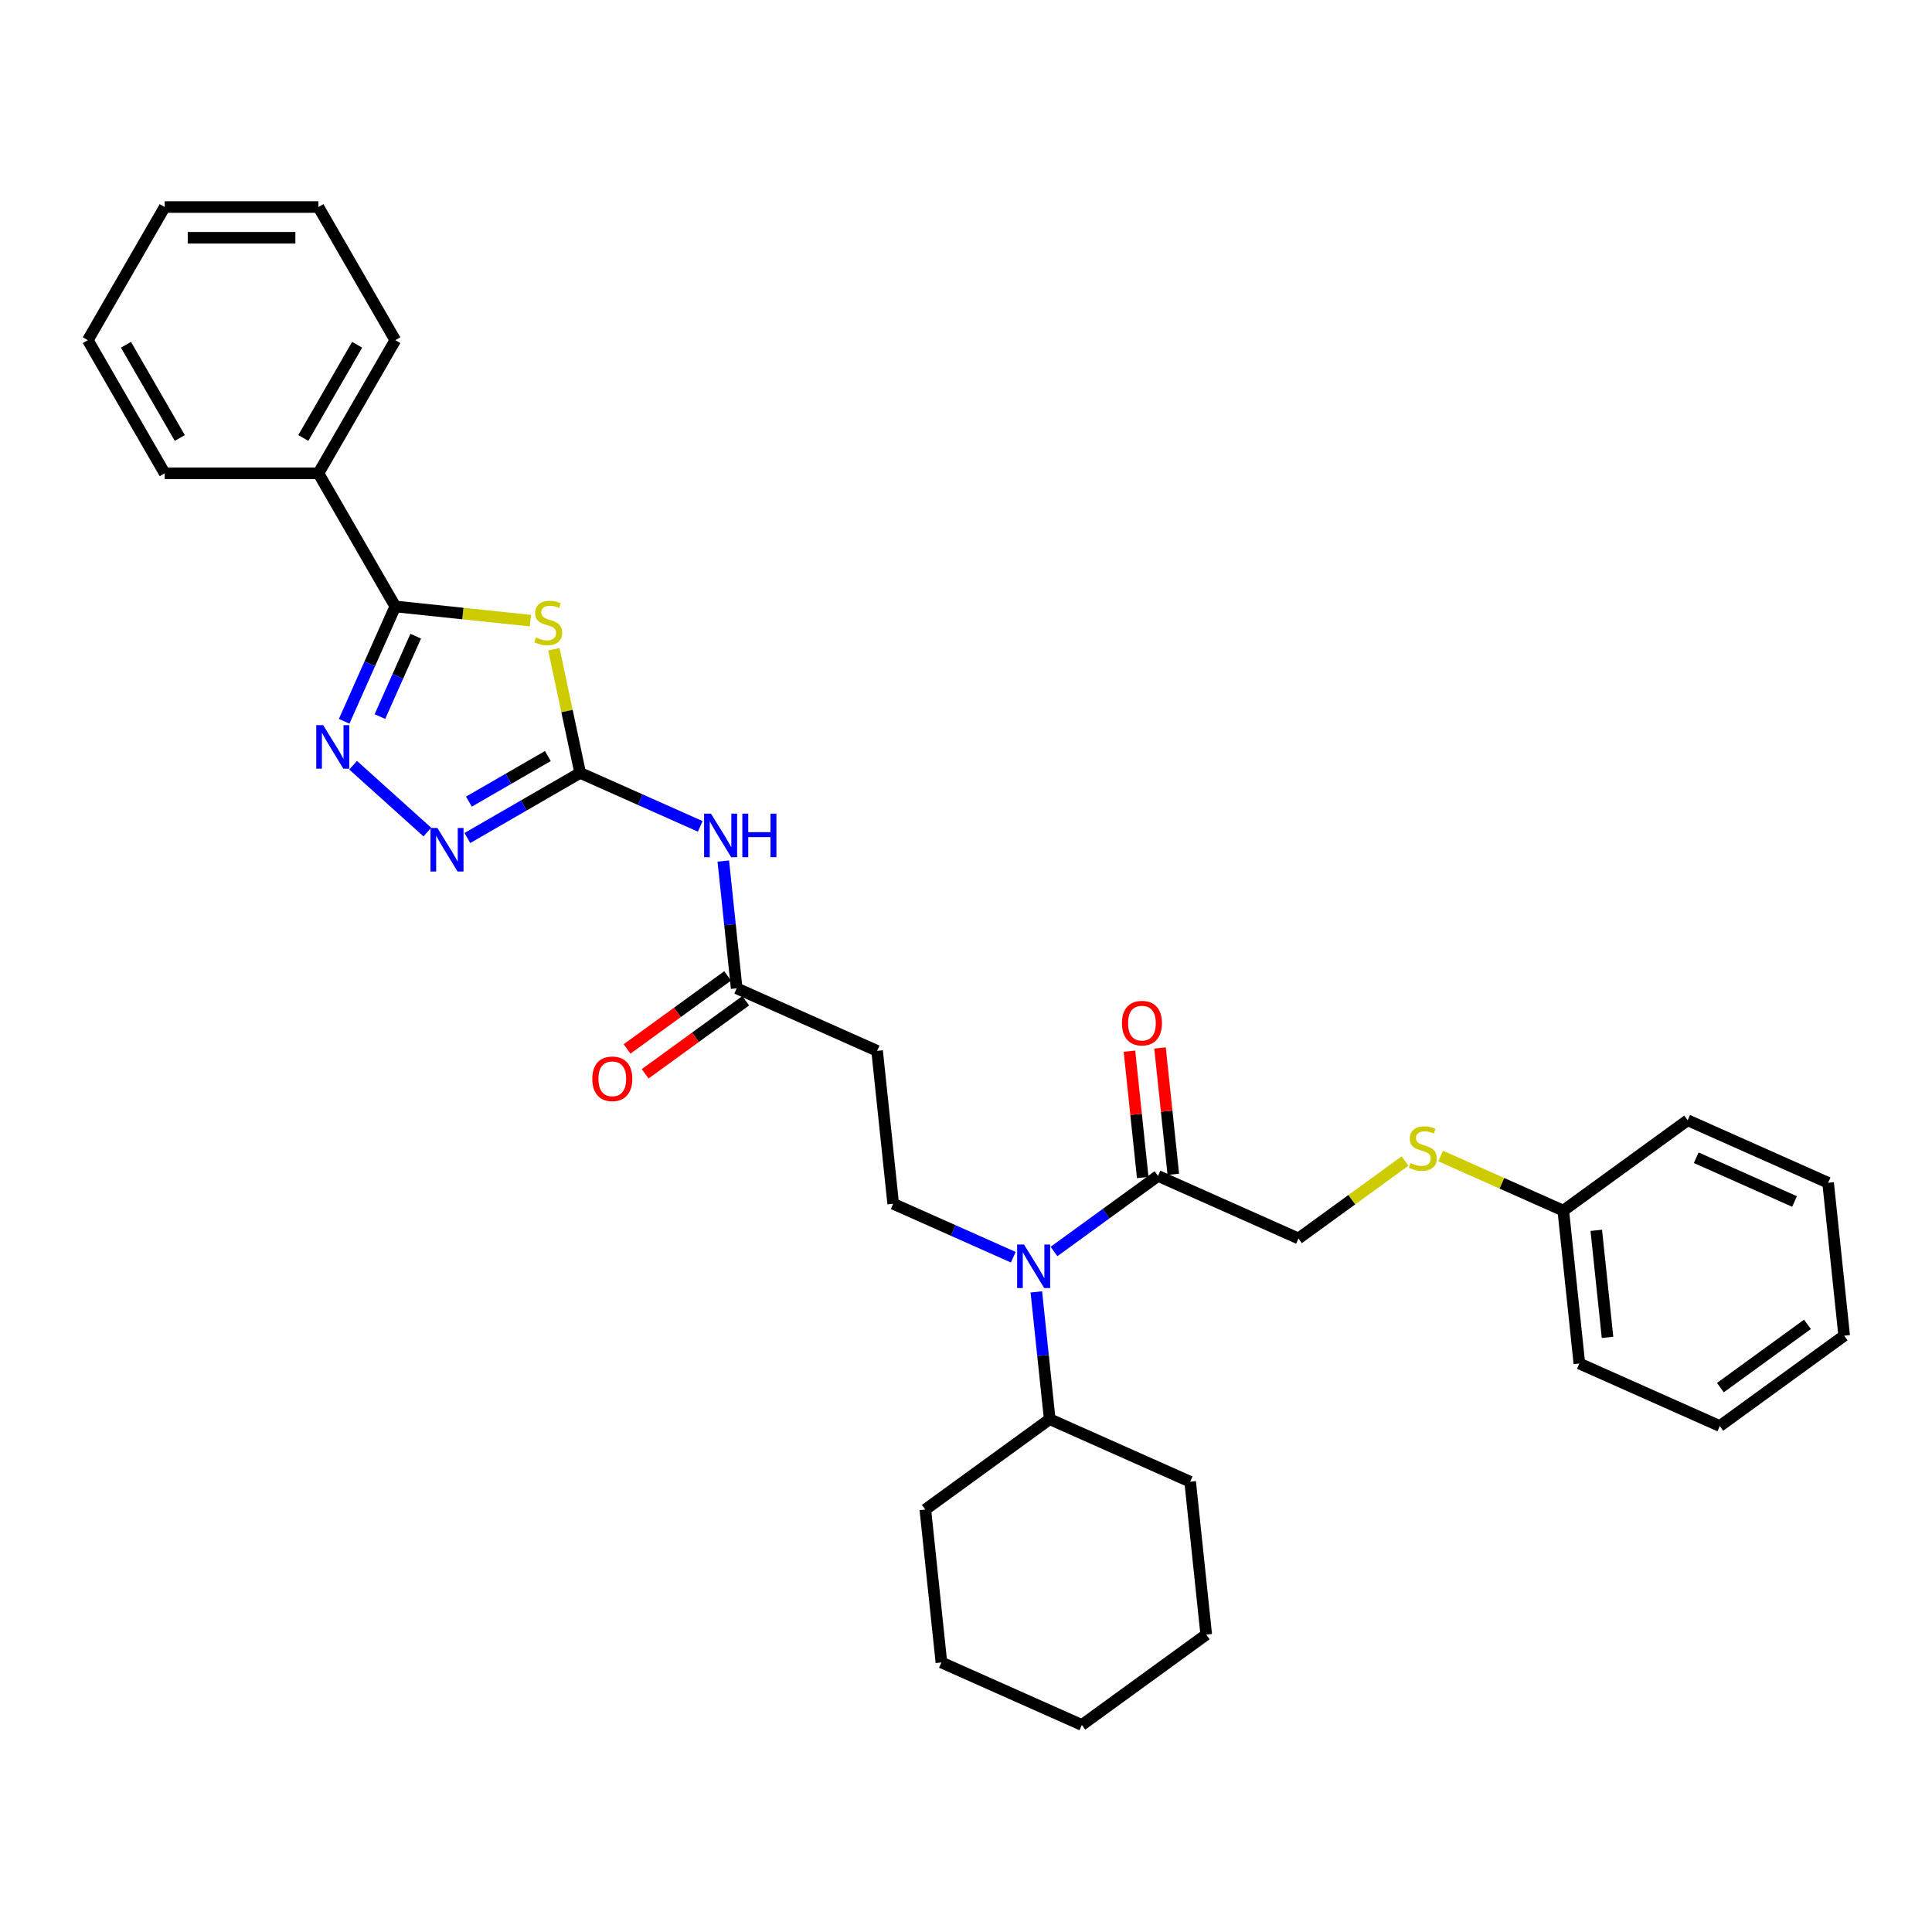 <?xml version='1.0' encoding='iso-8859-1'?>
<svg version='1.1' baseProfile='full'
              xmlns='http://www.w3.org/2000/svg'
                      xmlns:rdkit='http://www.rdkit.org/xml'
                      xmlns:xlink='http://www.w3.org/1999/xlink'
                  xml:space='preserve'
width='1000px' height='1000px' viewBox='0 0 1000 1000'>
<!-- END OF HEADER -->
<rect style='opacity:1.0;fill:#FFFFFF;stroke:none' width='1000' height='1000' x='0' y='0'> </rect>
<path class='bond-0' d='M 524.474,650.736 L 493.394,636.899' style='fill:none;fill-rule:evenodd;stroke:#0000FF;stroke-width:6px;stroke-linecap:butt;stroke-linejoin:miter;stroke-opacity:1' />
<path class='bond-0' d='M 493.394,636.899 L 462.314,623.061' style='fill:none;fill-rule:evenodd;stroke:#000000;stroke-width:6px;stroke-linecap:butt;stroke-linejoin:miter;stroke-opacity:1' />
<path class='bond-1' d='M 545.545,647.773 L 572.466,628.213' style='fill:none;fill-rule:evenodd;stroke:#0000FF;stroke-width:6px;stroke-linecap:butt;stroke-linejoin:miter;stroke-opacity:1' />
<path class='bond-1' d='M 572.466,628.213 L 599.387,608.654' style='fill:none;fill-rule:evenodd;stroke:#000000;stroke-width:6px;stroke-linecap:butt;stroke-linejoin:miter;stroke-opacity:1' />
<path class='bond-2' d='M 536.403,668.684 L 539.865,701.625' style='fill:none;fill-rule:evenodd;stroke:#0000FF;stroke-width:6px;stroke-linecap:butt;stroke-linejoin:miter;stroke-opacity:1' />
<path class='bond-2' d='M 539.865,701.625 L 543.327,734.566' style='fill:none;fill-rule:evenodd;stroke:#000000;stroke-width:6px;stroke-linecap:butt;stroke-linejoin:miter;stroke-opacity:1' />
<path class='bond-3' d='M 727.245,600.942 L 699.663,620.981' style='fill:none;fill-rule:evenodd;stroke:#CCCC00;stroke-width:6px;stroke-linecap:butt;stroke-linejoin:miter;stroke-opacity:1' />
<path class='bond-3' d='M 699.663,620.981 L 672.082,641.02' style='fill:none;fill-rule:evenodd;stroke:#000000;stroke-width:6px;stroke-linecap:butt;stroke-linejoin:miter;stroke-opacity:1' />
<path class='bond-4' d='M 745.674,598.35 L 777.415,612.482' style='fill:none;fill-rule:evenodd;stroke:#CCCC00;stroke-width:6px;stroke-linecap:butt;stroke-linejoin:miter;stroke-opacity:1' />
<path class='bond-4' d='M 777.415,612.482 L 809.155,626.613' style='fill:none;fill-rule:evenodd;stroke:#000000;stroke-width:6px;stroke-linecap:butt;stroke-linejoin:miter;stroke-opacity:1' />
<path class='bond-5' d='M 607.301,607.823 L 603.864,575.12' style='fill:none;fill-rule:evenodd;stroke:#000000;stroke-width:6px;stroke-linecap:butt;stroke-linejoin:miter;stroke-opacity:1' />
<path class='bond-5' d='M 603.864,575.12 L 600.426,542.418' style='fill:none;fill-rule:evenodd;stroke:#FF0000;stroke-width:6px;stroke-linecap:butt;stroke-linejoin:miter;stroke-opacity:1' />
<path class='bond-5' d='M 591.473,609.486 L 588.036,576.784' style='fill:none;fill-rule:evenodd;stroke:#000000;stroke-width:6px;stroke-linecap:butt;stroke-linejoin:miter;stroke-opacity:1' />
<path class='bond-5' d='M 588.036,576.784 L 584.599,544.082' style='fill:none;fill-rule:evenodd;stroke:#FF0000;stroke-width:6px;stroke-linecap:butt;stroke-linejoin:miter;stroke-opacity:1' />
<path class='bond-6' d='M 599.387,608.654 L 672.082,641.02' style='fill:none;fill-rule:evenodd;stroke:#000000;stroke-width:6px;stroke-linecap:butt;stroke-linejoin:miter;stroke-opacity:1' />
<path class='bond-7' d='M 809.155,626.613 L 817.473,705.752' style='fill:none;fill-rule:evenodd;stroke:#000000;stroke-width:6px;stroke-linecap:butt;stroke-linejoin:miter;stroke-opacity:1' />
<path class='bond-7' d='M 826.23,636.821 L 832.053,692.218' style='fill:none;fill-rule:evenodd;stroke:#000000;stroke-width:6px;stroke-linecap:butt;stroke-linejoin:miter;stroke-opacity:1' />
<path class='bond-8' d='M 809.155,626.613 L 873.532,579.84' style='fill:none;fill-rule:evenodd;stroke:#000000;stroke-width:6px;stroke-linecap:butt;stroke-linejoin:miter;stroke-opacity:1' />
<path class='bond-9' d='M 374.377,445.674 L 377.839,478.615' style='fill:none;fill-rule:evenodd;stroke:#0000FF;stroke-width:6px;stroke-linecap:butt;stroke-linejoin:miter;stroke-opacity:1' />
<path class='bond-9' d='M 377.839,478.615 L 381.301,511.556' style='fill:none;fill-rule:evenodd;stroke:#000000;stroke-width:6px;stroke-linecap:butt;stroke-linejoin:miter;stroke-opacity:1' />
<path class='bond-10' d='M 362.447,427.726 L 331.368,413.889' style='fill:none;fill-rule:evenodd;stroke:#0000FF;stroke-width:6px;stroke-linecap:butt;stroke-linejoin:miter;stroke-opacity:1' />
<path class='bond-10' d='M 331.368,413.889 L 300.288,400.051' style='fill:none;fill-rule:evenodd;stroke:#000000;stroke-width:6px;stroke-linecap:butt;stroke-linejoin:miter;stroke-opacity:1' />
<path class='bond-11' d='M 376.624,505.119 L 350.602,524.024' style='fill:none;fill-rule:evenodd;stroke:#000000;stroke-width:6px;stroke-linecap:butt;stroke-linejoin:miter;stroke-opacity:1' />
<path class='bond-11' d='M 350.602,524.024 L 324.58,542.93' style='fill:none;fill-rule:evenodd;stroke:#FF0000;stroke-width:6px;stroke-linecap:butt;stroke-linejoin:miter;stroke-opacity:1' />
<path class='bond-11' d='M 385.978,517.994 L 359.957,536.9' style='fill:none;fill-rule:evenodd;stroke:#000000;stroke-width:6px;stroke-linecap:butt;stroke-linejoin:miter;stroke-opacity:1' />
<path class='bond-11' d='M 359.957,536.9 L 333.935,555.806' style='fill:none;fill-rule:evenodd;stroke:#FF0000;stroke-width:6px;stroke-linecap:butt;stroke-linejoin:miter;stroke-opacity:1' />
<path class='bond-12' d='M 381.301,511.556 L 453.996,543.922' style='fill:none;fill-rule:evenodd;stroke:#000000;stroke-width:6px;stroke-linecap:butt;stroke-linejoin:miter;stroke-opacity:1' />
<path class='bond-13' d='M 274.529,321.247 L 239.566,317.572' style='fill:none;fill-rule:evenodd;stroke:#CCCC00;stroke-width:6px;stroke-linecap:butt;stroke-linejoin:miter;stroke-opacity:1' />
<path class='bond-13' d='M 239.566,317.572 L 204.604,313.897' style='fill:none;fill-rule:evenodd;stroke:#000000;stroke-width:6px;stroke-linecap:butt;stroke-linejoin:miter;stroke-opacity:1' />
<path class='bond-14' d='M 286.683,336.045 L 293.485,368.048' style='fill:none;fill-rule:evenodd;stroke:#CCCC00;stroke-width:6px;stroke-linecap:butt;stroke-linejoin:miter;stroke-opacity:1' />
<path class='bond-14' d='M 293.485,368.048 L 300.288,400.051' style='fill:none;fill-rule:evenodd;stroke:#000000;stroke-width:6px;stroke-linecap:butt;stroke-linejoin:miter;stroke-opacity:1' />
<path class='bond-15' d='M 204.604,313.897 L 191.373,343.616' style='fill:none;fill-rule:evenodd;stroke:#000000;stroke-width:6px;stroke-linecap:butt;stroke-linejoin:miter;stroke-opacity:1' />
<path class='bond-15' d='M 191.373,343.616 L 178.141,373.336' style='fill:none;fill-rule:evenodd;stroke:#0000FF;stroke-width:6px;stroke-linecap:butt;stroke-linejoin:miter;stroke-opacity:1' />
<path class='bond-15' d='M 215.174,329.286 L 205.912,350.09' style='fill:none;fill-rule:evenodd;stroke:#000000;stroke-width:6px;stroke-linecap:butt;stroke-linejoin:miter;stroke-opacity:1' />
<path class='bond-15' d='M 205.912,350.09 L 196.649,370.893' style='fill:none;fill-rule:evenodd;stroke:#0000FF;stroke-width:6px;stroke-linecap:butt;stroke-linejoin:miter;stroke-opacity:1' />
<path class='bond-16' d='M 204.604,313.897 L 164.817,244.984' style='fill:none;fill-rule:evenodd;stroke:#000000;stroke-width:6px;stroke-linecap:butt;stroke-linejoin:miter;stroke-opacity:1' />
<path class='bond-17' d='M 182.774,396.079 L 221.193,430.671' style='fill:none;fill-rule:evenodd;stroke:#0000FF;stroke-width:6px;stroke-linecap:butt;stroke-linejoin:miter;stroke-opacity:1' />
<path class='bond-18' d='M 300.288,400.051 L 271.099,416.904' style='fill:none;fill-rule:evenodd;stroke:#000000;stroke-width:6px;stroke-linecap:butt;stroke-linejoin:miter;stroke-opacity:1' />
<path class='bond-18' d='M 271.099,416.904 L 241.91,433.756' style='fill:none;fill-rule:evenodd;stroke:#0000FF;stroke-width:6px;stroke-linecap:butt;stroke-linejoin:miter;stroke-opacity:1' />
<path class='bond-18' d='M 283.574,391.324 L 263.141,403.121' style='fill:none;fill-rule:evenodd;stroke:#000000;stroke-width:6px;stroke-linecap:butt;stroke-linejoin:miter;stroke-opacity:1' />
<path class='bond-18' d='M 263.141,403.121 L 242.709,414.917' style='fill:none;fill-rule:evenodd;stroke:#0000FF;stroke-width:6px;stroke-linecap:butt;stroke-linejoin:miter;stroke-opacity:1' />
<path class='bond-19' d='M 164.817,244.984 L 204.604,176.07' style='fill:none;fill-rule:evenodd;stroke:#000000;stroke-width:6px;stroke-linecap:butt;stroke-linejoin:miter;stroke-opacity:1' />
<path class='bond-19' d='M 157.002,226.689 L 184.853,178.449' style='fill:none;fill-rule:evenodd;stroke:#000000;stroke-width:6px;stroke-linecap:butt;stroke-linejoin:miter;stroke-opacity:1' />
<path class='bond-20' d='M 164.817,244.984 L 85.242,244.984' style='fill:none;fill-rule:evenodd;stroke:#000000;stroke-width:6px;stroke-linecap:butt;stroke-linejoin:miter;stroke-opacity:1' />
<path class='bond-21' d='M 204.604,176.07 L 164.817,107.156' style='fill:none;fill-rule:evenodd;stroke:#000000;stroke-width:6px;stroke-linecap:butt;stroke-linejoin:miter;stroke-opacity:1' />
<path class='bond-22' d='M 85.242,244.984 L 45.455,176.07' style='fill:none;fill-rule:evenodd;stroke:#000000;stroke-width:6px;stroke-linecap:butt;stroke-linejoin:miter;stroke-opacity:1' />
<path class='bond-22' d='M 93.057,226.689 L 65.205,178.449' style='fill:none;fill-rule:evenodd;stroke:#000000;stroke-width:6px;stroke-linecap:butt;stroke-linejoin:miter;stroke-opacity:1' />
<path class='bond-23' d='M 45.455,176.07 L 85.242,107.156' style='fill:none;fill-rule:evenodd;stroke:#000000;stroke-width:6px;stroke-linecap:butt;stroke-linejoin:miter;stroke-opacity:1' />
<path class='bond-24' d='M 164.817,107.156 L 85.242,107.156' style='fill:none;fill-rule:evenodd;stroke:#000000;stroke-width:6px;stroke-linecap:butt;stroke-linejoin:miter;stroke-opacity:1' />
<path class='bond-24' d='M 152.881,123.071 L 97.178,123.071' style='fill:none;fill-rule:evenodd;stroke:#000000;stroke-width:6px;stroke-linecap:butt;stroke-linejoin:miter;stroke-opacity:1' />
<path class='bond-25' d='M 462.314,623.061 L 453.996,543.922' style='fill:none;fill-rule:evenodd;stroke:#000000;stroke-width:6px;stroke-linecap:butt;stroke-linejoin:miter;stroke-opacity:1' />
<path class='bond-26' d='M 543.327,734.566 L 478.95,781.339' style='fill:none;fill-rule:evenodd;stroke:#000000;stroke-width:6px;stroke-linecap:butt;stroke-linejoin:miter;stroke-opacity:1' />
<path class='bond-27' d='M 543.327,734.566 L 616.023,766.932' style='fill:none;fill-rule:evenodd;stroke:#000000;stroke-width:6px;stroke-linecap:butt;stroke-linejoin:miter;stroke-opacity:1' />
<path class='bond-28' d='M 478.95,781.339 L 487.268,860.478' style='fill:none;fill-rule:evenodd;stroke:#000000;stroke-width:6px;stroke-linecap:butt;stroke-linejoin:miter;stroke-opacity:1' />
<path class='bond-29' d='M 616.023,766.932 L 624.34,846.071' style='fill:none;fill-rule:evenodd;stroke:#000000;stroke-width:6px;stroke-linecap:butt;stroke-linejoin:miter;stroke-opacity:1' />
<path class='bond-30' d='M 624.34,846.071 L 559.963,892.844' style='fill:none;fill-rule:evenodd;stroke:#000000;stroke-width:6px;stroke-linecap:butt;stroke-linejoin:miter;stroke-opacity:1' />
<path class='bond-31' d='M 487.268,860.478 L 559.963,892.844' style='fill:none;fill-rule:evenodd;stroke:#000000;stroke-width:6px;stroke-linecap:butt;stroke-linejoin:miter;stroke-opacity:1' />
<path class='bond-32' d='M 817.473,705.752 L 890.168,738.118' style='fill:none;fill-rule:evenodd;stroke:#000000;stroke-width:6px;stroke-linecap:butt;stroke-linejoin:miter;stroke-opacity:1' />
<path class='bond-33' d='M 873.532,579.84 L 946.228,612.207' style='fill:none;fill-rule:evenodd;stroke:#000000;stroke-width:6px;stroke-linecap:butt;stroke-linejoin:miter;stroke-opacity:1' />
<path class='bond-33' d='M 877.963,599.234 L 928.85,621.891' style='fill:none;fill-rule:evenodd;stroke:#000000;stroke-width:6px;stroke-linecap:butt;stroke-linejoin:miter;stroke-opacity:1' />
<path class='bond-34' d='M 890.168,738.118 L 954.545,691.345' style='fill:none;fill-rule:evenodd;stroke:#000000;stroke-width:6px;stroke-linecap:butt;stroke-linejoin:miter;stroke-opacity:1' />
<path class='bond-34' d='M 890.47,718.227 L 935.534,685.486' style='fill:none;fill-rule:evenodd;stroke:#000000;stroke-width:6px;stroke-linecap:butt;stroke-linejoin:miter;stroke-opacity:1' />
<path class='bond-35' d='M 946.228,612.207 L 954.545,691.345' style='fill:none;fill-rule:evenodd;stroke:#000000;stroke-width:6px;stroke-linecap:butt;stroke-linejoin:miter;stroke-opacity:1' />
<path  class='atom-0' d='M 530.028 644.159
L 537.413 656.096
Q 538.145 657.273, 539.322 659.406
Q 540.5 661.539, 540.564 661.666
L 540.564 644.159
L 543.556 644.159
L 543.556 666.695
L 540.468 666.695
L 532.543 653.645
Q 531.62 652.117, 530.633 650.366
Q 529.678 648.616, 529.391 648.075
L 529.391 666.695
L 526.463 666.695
L 526.463 644.159
L 530.028 644.159
' fill='#0000FF'/>
<path  class='atom-1' d='M 730.094 601.982
Q 730.348 602.078, 731.399 602.523
Q 732.449 602.969, 733.595 603.255
Q 734.773 603.51, 735.918 603.51
Q 738.051 603.51, 739.292 602.491
Q 740.534 601.441, 740.534 599.627
Q 740.534 598.385, 739.897 597.621
Q 739.292 596.857, 738.338 596.444
Q 737.383 596.03, 735.791 595.552
Q 733.786 594.948, 732.576 594.375
Q 731.399 593.802, 730.539 592.592
Q 729.712 591.383, 729.712 589.346
Q 729.712 586.513, 731.621 584.762
Q 733.563 583.011, 737.383 583.011
Q 739.993 583.011, 742.953 584.253
L 742.221 586.704
Q 739.515 585.59, 737.478 585.59
Q 735.282 585.59, 734.072 586.513
Q 732.863 587.404, 732.895 588.964
Q 732.895 590.173, 733.499 590.905
Q 734.136 591.637, 735.027 592.051
Q 735.95 592.465, 737.478 592.942
Q 739.515 593.579, 740.725 594.216
Q 741.934 594.852, 742.794 596.157
Q 743.685 597.43, 743.685 599.627
Q 743.685 602.746, 741.584 604.433
Q 739.515 606.088, 736.046 606.088
Q 734.041 606.088, 732.513 605.643
Q 731.017 605.229, 729.234 604.497
L 730.094 601.982
' fill='#CCCC00'/>
<path  class='atom-3' d='M 580.724 529.579
Q 580.724 524.168, 583.398 521.144
Q 586.072 518.12, 591.069 518.12
Q 596.066 518.12, 598.74 521.144
Q 601.414 524.168, 601.414 529.579
Q 601.414 535.054, 598.708 538.173
Q 596.003 541.261, 591.069 541.261
Q 586.104 541.261, 583.398 538.173
Q 580.724 535.086, 580.724 529.579
M 591.069 538.714
Q 594.507 538.714, 596.353 536.422
Q 598.231 534.099, 598.231 529.579
Q 598.231 525.155, 596.353 522.927
Q 594.507 520.667, 591.069 520.667
Q 587.631 520.667, 585.753 522.895
Q 583.907 525.123, 583.907 529.579
Q 583.907 534.131, 585.753 536.422
Q 587.631 538.714, 591.069 538.714
' fill='#FF0000'/>
<path  class='atom-6' d='M 368.002 421.149
L 375.386 433.086
Q 376.118 434.263, 377.296 436.396
Q 378.474 438.529, 378.537 438.656
L 378.537 421.149
L 381.53 421.149
L 381.53 443.685
L 378.442 443.685
L 370.516 430.635
Q 369.593 429.107, 368.607 427.356
Q 367.652 425.606, 367.365 425.065
L 367.365 443.685
L 364.437 443.685
L 364.437 421.149
L 368.002 421.149
' fill='#0000FF'/>
<path  class='atom-6' d='M 384.235 421.149
L 387.291 421.149
L 387.291 430.73
L 398.813 430.73
L 398.813 421.149
L 401.869 421.149
L 401.869 443.685
L 398.813 443.685
L 398.813 433.277
L 387.291 433.277
L 387.291 443.685
L 384.235 443.685
L 384.235 421.149
' fill='#0000FF'/>
<path  class='atom-8' d='M 306.579 558.393
Q 306.579 552.982, 309.253 549.958
Q 311.926 546.934, 316.924 546.934
Q 321.921 546.934, 324.595 549.958
Q 327.268 552.982, 327.268 558.393
Q 327.268 563.868, 324.563 566.987
Q 321.857 570.074, 316.924 570.074
Q 311.958 570.074, 309.253 566.987
Q 306.579 563.899, 306.579 558.393
M 316.924 567.528
Q 320.361 567.528, 322.207 565.236
Q 324.085 562.913, 324.085 558.393
Q 324.085 553.969, 322.207 551.74
Q 320.361 549.48, 316.924 549.48
Q 313.486 549.48, 311.608 551.709
Q 309.762 553.937, 309.762 558.393
Q 309.762 562.945, 311.608 565.236
Q 313.486 567.528, 316.924 567.528
' fill='#FF0000'/>
<path  class='atom-9' d='M 277.377 329.95
Q 277.632 330.045, 278.682 330.491
Q 279.733 330.937, 280.879 331.223
Q 282.056 331.478, 283.202 331.478
Q 285.335 331.478, 286.576 330.459
Q 287.818 329.409, 287.818 327.595
Q 287.818 326.353, 287.181 325.589
Q 286.576 324.825, 285.621 324.412
Q 284.666 323.998, 283.075 323.52
Q 281.07 322.916, 279.86 322.343
Q 278.682 321.77, 277.823 320.56
Q 276.995 319.351, 276.995 317.313
Q 276.995 314.481, 278.905 312.73
Q 280.847 310.979, 284.666 310.979
Q 287.276 310.979, 290.237 312.221
L 289.505 314.672
Q 286.799 313.558, 284.762 313.558
Q 282.566 313.558, 281.356 314.481
Q 280.147 315.372, 280.178 316.931
Q 280.178 318.141, 280.783 318.873
Q 281.42 319.605, 282.311 320.019
Q 283.234 320.433, 284.762 320.91
Q 286.799 321.547, 288.009 322.183
Q 289.218 322.82, 290.077 324.125
Q 290.969 325.398, 290.969 327.595
Q 290.969 330.714, 288.868 332.401
Q 286.799 334.056, 283.33 334.056
Q 281.324 334.056, 279.796 333.61
Q 278.3 333.197, 276.518 332.465
L 277.377 329.95
' fill='#CCCC00'/>
<path  class='atom-11' d='M 167.257 375.325
L 174.641 387.261
Q 175.374 388.439, 176.551 390.571
Q 177.729 392.704, 177.793 392.831
L 177.793 375.325
L 180.785 375.325
L 180.785 397.861
L 177.697 397.861
L 169.771 384.81
Q 168.848 383.282, 167.862 381.532
Q 166.907 379.781, 166.62 379.24
L 166.62 397.861
L 163.692 397.861
L 163.692 375.325
L 167.257 375.325
' fill='#0000FF'/>
<path  class='atom-13' d='M 226.393 428.571
L 233.777 440.507
Q 234.509 441.685, 235.687 443.817
Q 236.865 445.95, 236.928 446.077
L 236.928 428.571
L 239.92 428.571
L 239.92 451.107
L 236.833 451.107
L 228.907 438.056
Q 227.984 436.528, 226.997 434.778
Q 226.042 433.027, 225.756 432.486
L 225.756 451.107
L 222.828 451.107
L 222.828 428.571
L 226.393 428.571
' fill='#0000FF'/>
</svg>
